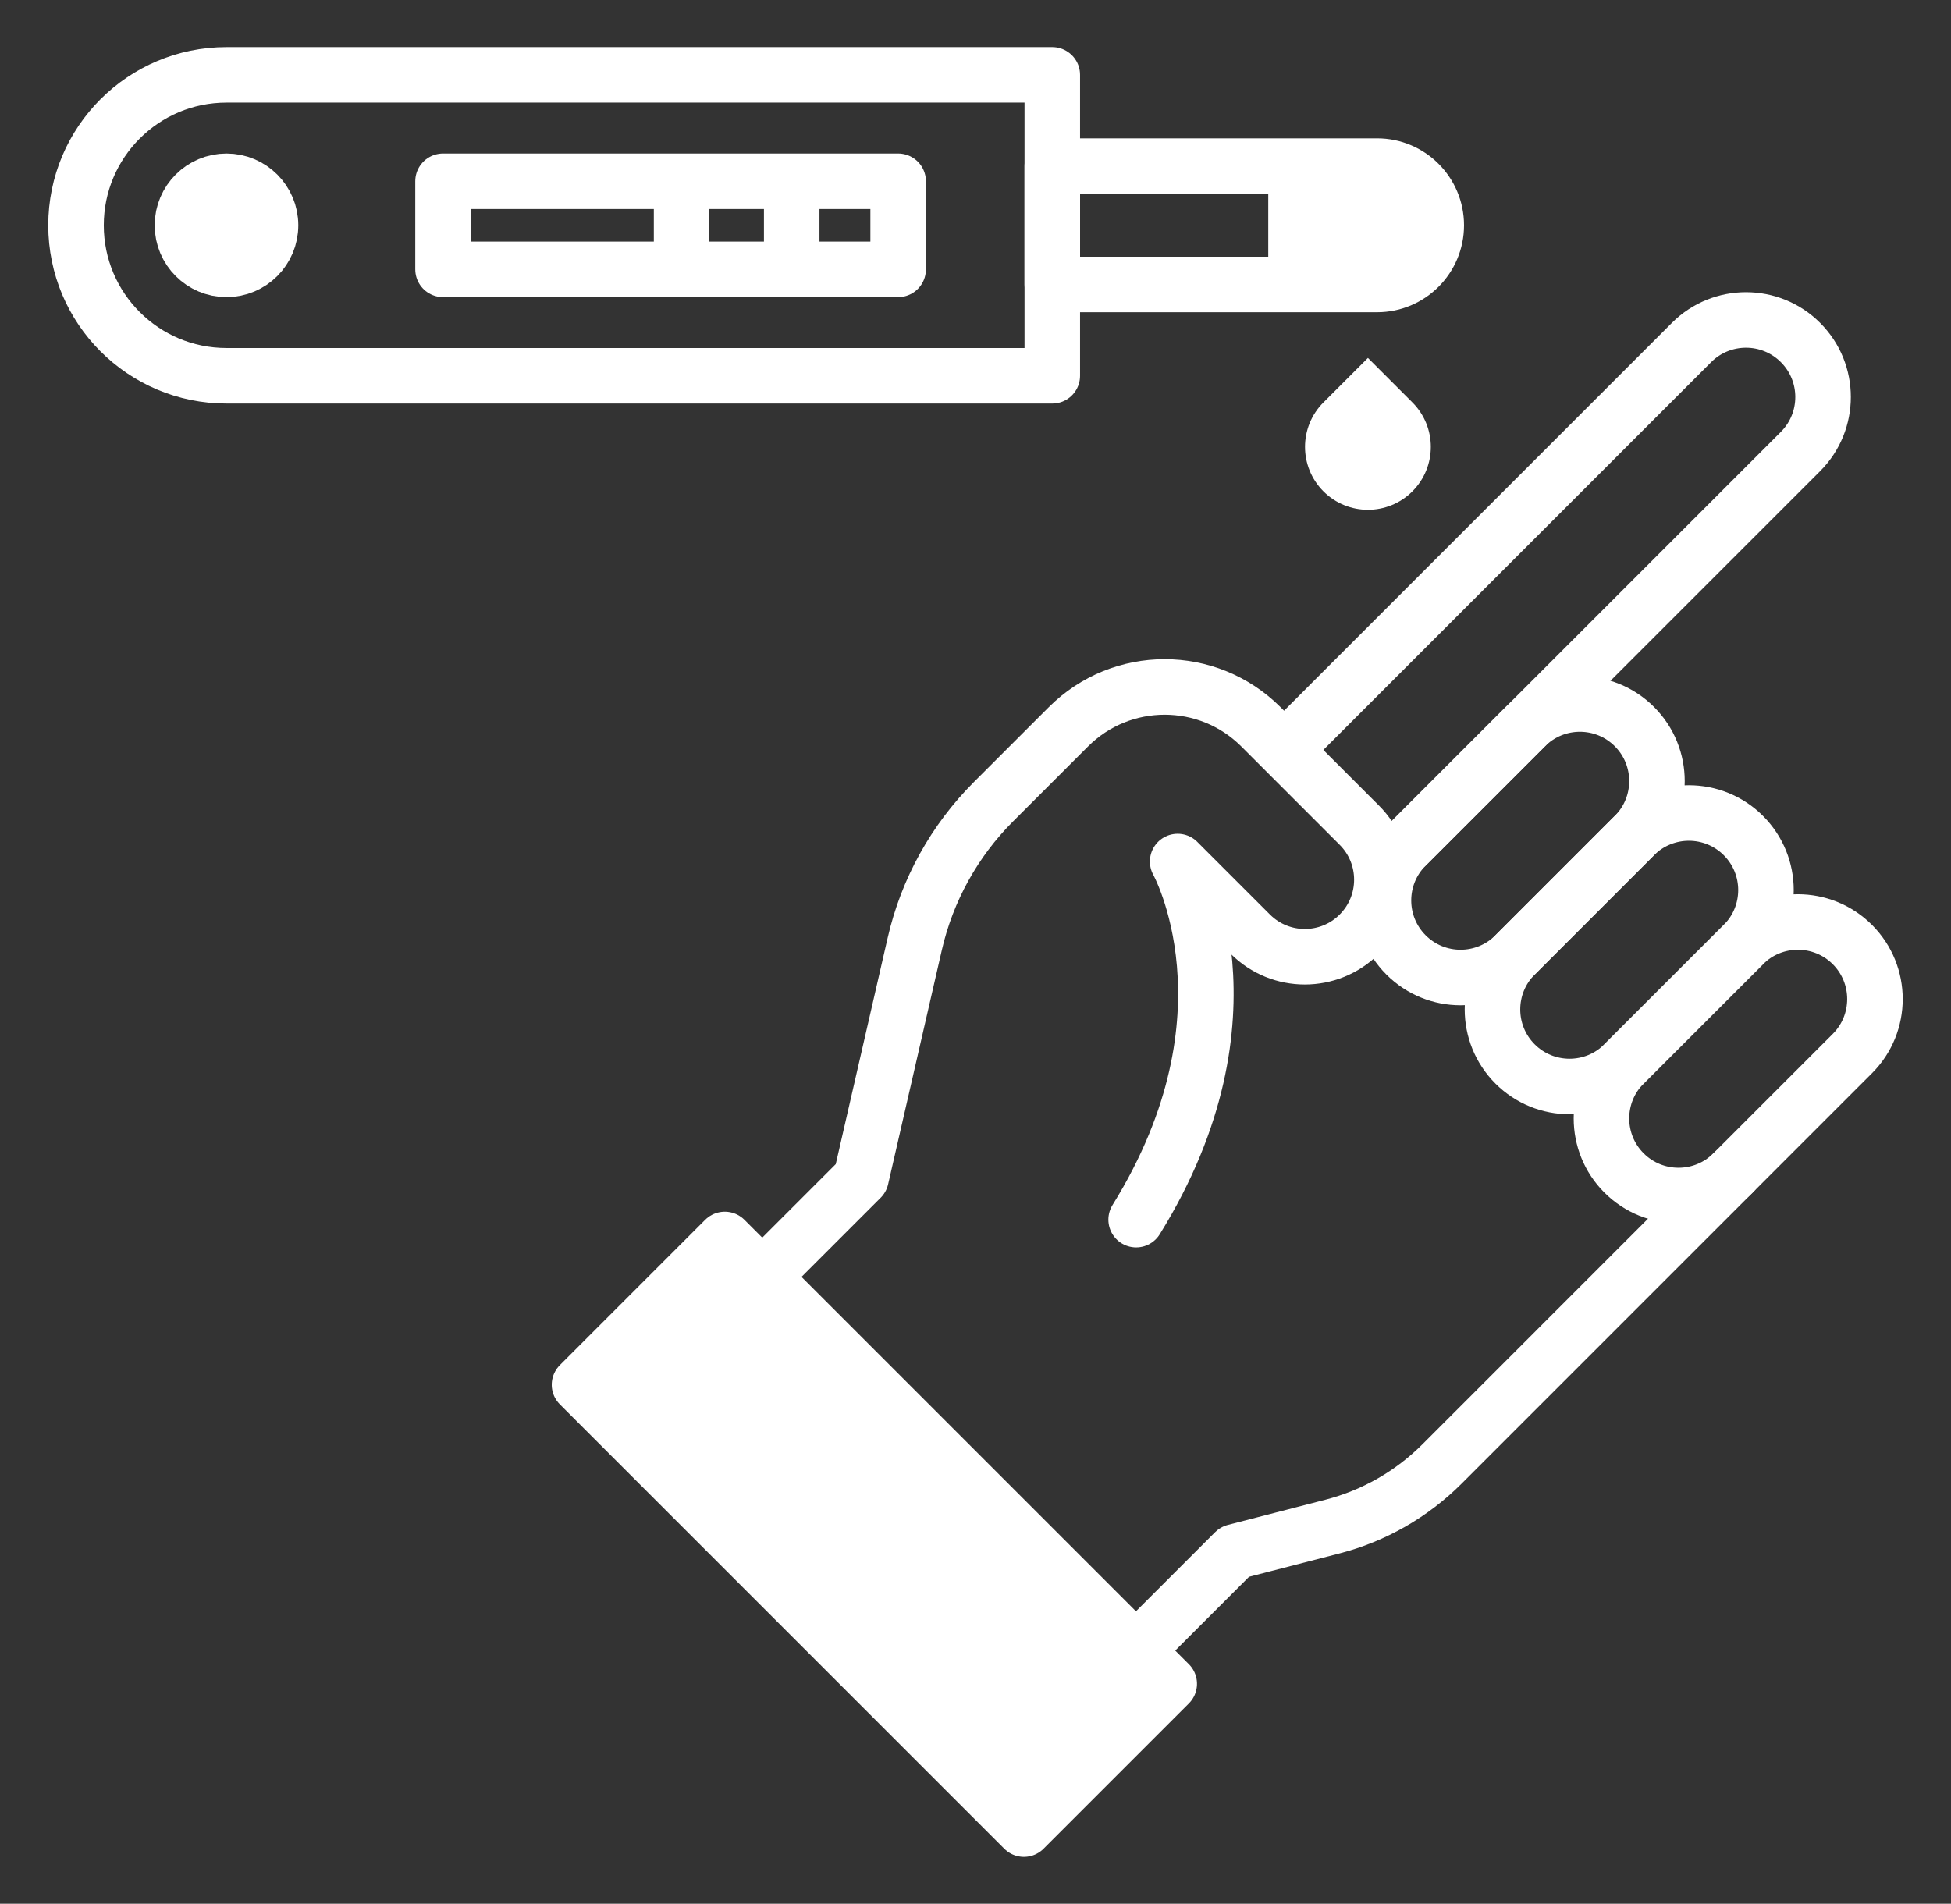 <?xml version="1.0" encoding="utf-8"?>
<!-- Generator: Adobe Illustrator 16.0.0, SVG Export Plug-In . SVG Version: 6.00 Build 0)  -->
<!DOCTYPE svg PUBLIC "-//W3C//DTD SVG 1.1//EN" "http://www.w3.org/Graphics/SVG/1.1/DTD/svg11.dtd">
<svg version="1.1" id="Layer_1" xmlns="http://www.w3.org/2000/svg" xmlns:xlink="http://www.w3.org/1999/xlink" x="0px" y="0px"
	 width="122.967px" height="120px" viewBox="0 0 122.967 120" enable-background="new 0 0 122.967 120" xml:space="preserve">
<rect x="0" y="0" width="122.967" height="120" fill="#333333" stroke="none"/>
<g>
	<g>
		<g>
			
				<path fill="none" stroke="#FFFFFF" stroke-width="3.5" stroke-linecap="round" stroke-linejoin="round" stroke-miterlimit="10" d="
				M81.75,46.453l24.862-24.863c1.896-1.897,4.973-1.897,6.869,0l0,0c1.897,1.897,1.897,4.973,0,6.87L88.619,53.323"/>
			
				<path fill="none" stroke="#FFFFFF" stroke-width="3.5" stroke-linecap="round" stroke-linejoin="round" stroke-miterlimit="10" d="
				M71.608,76.877c8.015-12.922,2.617-22.573,2.617-22.573l4.58,4.58c1.896,1.897,4.973,1.897,6.869,0l0,0
				c1.896-1.897,1.896-4.973,0-6.87l-6.199-6.199c-3.353-3.352-8.785-3.352-12.138,0l-4.724,4.723
				c-2.46,2.461-4.179,5.565-4.957,8.957L54.269,74.26l-7.197,7.197l23.555,23.554l7.197-7.196l6.144-1.586
				c2.617-0.674,5.006-2.039,6.917-3.949l18.345-18.346"/>
			
				<path fill="none" stroke="#FFFFFF" stroke-width="3.5" stroke-linecap="round" stroke-linejoin="round" stroke-miterlimit="10" d="
				M88.619,60.193L88.619,60.193c-1.896-1.897-1.896-4.973,0-6.87l7.524-7.524c1.896-1.897,4.974-1.897,6.869,0l0,0
				c1.897,1.897,1.897,4.973,0,6.87l-7.523,7.524C93.592,62.09,90.517,62.09,88.619,60.193z"/>
			
				<path fill="none" stroke="#FFFFFF" stroke-width="3.5" stroke-linecap="round" stroke-linejoin="round" stroke-miterlimit="10" d="
				M95.489,67.063L95.489,67.063c-1.896-1.896-1.896-4.973,0-6.87l7.523-7.524c1.897-1.897,4.973-1.897,6.87,0l0,0
				c1.897,1.897,1.897,4.973,0,6.87l-7.524,7.523C100.462,68.96,97.386,68.96,95.489,67.063z"/>
			
				<path fill="none" stroke="#FFFFFF" stroke-width="3.5" stroke-linecap="round" stroke-linejoin="round" stroke-miterlimit="10" d="
				M102.358,73.934L102.358,73.934c-1.896-1.896-1.896-4.974,0-6.871l7.524-7.523c1.897-1.897,4.974-1.897,6.87,0l0,0
				c1.896,1.896,1.896,4.972,0,6.87l-7.523,7.524C107.332,75.831,104.256,75.831,102.358,73.934z"/>
		</g>
		
			<rect x="35.303" y="90.217" transform="matrix(-0.707 -0.707 0.707 -0.707 25.711 204.038)" fill="#FFFFFF" stroke="#FFFFFF" stroke-width="3.5" stroke-linecap="round" stroke-linejoin="round" stroke-miterlimit="10" width="39.62" height="12.954"/>
	</g>
	<g>
		<path fill="#FFFFFF" stroke="#FFFFFF" stroke-miterlimit="10" d="M86.794,10.471h-6.359v7.461h6.359c2.061,0,3.73-1.67,3.73-3.73
			C90.524,12.141,88.854,10.471,86.794,10.471z"/>
		<g>
			
				<line fill="none" stroke="#FFFFFF" stroke-width="3.5" stroke-linecap="round" stroke-linejoin="round" stroke-miterlimit="10" x1="49.899" y1="16.399" x2="49.899" y2="12.004"/>
			
				<line fill="none" stroke="#FFFFFF" stroke-width="3.5" stroke-linecap="round" stroke-linejoin="round" stroke-miterlimit="10" x1="42.959" y1="16.399" x2="42.959" y2="12.004"/>
			
				<path fill="none" stroke="#FFFFFF" stroke-width="3.5" stroke-linecap="round" stroke-linejoin="round" stroke-miterlimit="10" d="
				M66.323,23.686H14.275c-5.238,0-9.484-4.247-9.484-9.484l0,0c0-5.238,4.246-9.484,9.484-9.484h52.048V23.686z"/>
			
				<rect x="27.923" y="11.426" fill="none" stroke="#FFFFFF" stroke-width="3.5" stroke-linecap="round" stroke-linejoin="round" stroke-miterlimit="10" width="28.685" height="5.552"/>
			
				<circle fill="#FFFFFF" stroke="#FFFFFF" stroke-width="3.5" stroke-linecap="round" stroke-linejoin="round" stroke-miterlimit="10" cx="14.275" cy="14.202" r="2.776"/>
		</g>
		
			<path fill="none" stroke="#FFFFFF" stroke-width="3.5" stroke-linecap="round" stroke-linejoin="round" stroke-miterlimit="10" d="
			M66.323,10.471h20.472c2.062,0,3.729,1.67,3.729,3.73l0,0c0,2.06-1.67,3.73-3.729,3.73H66.323V10.471z"/>
	</g>
	<path fill="#FFFFFF" stroke="#FFFFFF" stroke-miterlimit="10" d="M86.217,23.269l-2.45,2.45c-1.353,1.353-1.353,3.546,0,4.899l0,0
		c1.354,1.353,3.547,1.353,4.899,0l0,0c1.353-1.353,1.353-3.547,0-4.899L86.217,23.269z"/>
</g>
</svg>
